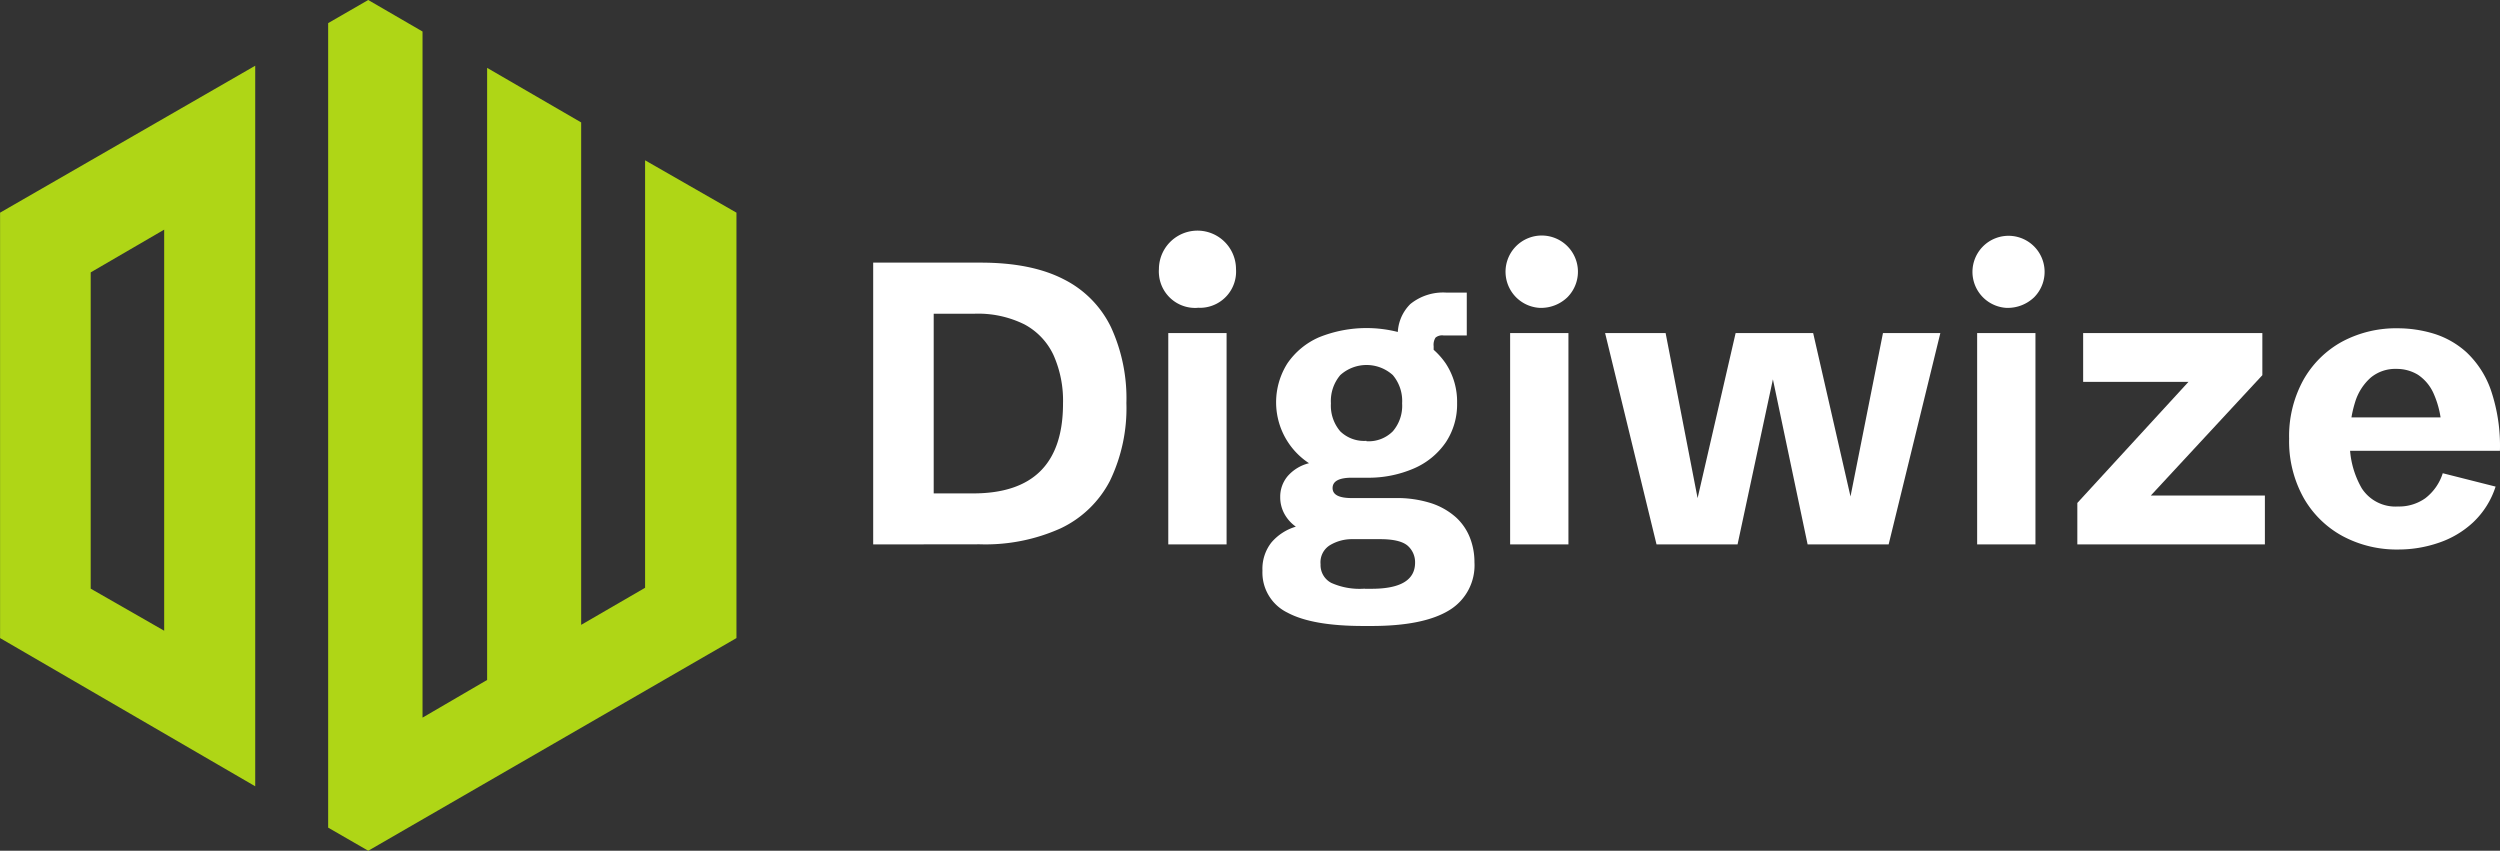 <?xml version="1.0" encoding="UTF-8"?>
<svg xmlns="http://www.w3.org/2000/svg" width="374.29" height="127.37" viewBox="0 0 374.29 127.37">
  <rect x="0" y="0" width="374.29" height="127.37" fill="#333333" stroke="none"/>
  <title>logo-white</title>
  <path d="M96.57,24V88L87,93.55V18.33L72.92,10.16V101.8l-9.67,5.64V4.72L55.12,0l-6,3.46V123.91l6,3.46,55.13-31.84V31.84ZM0,31.84V95.53l38.2,22.19V9.84ZM24.57,94.43l-11-6.3V40.78l11-6.4Z" transform="translate(0.01)" fill="#afd616"></path>
  <path d="M130.72,81.51V39.32h16.09q7.59,0,12.41,2.48A15.61,15.61,0,0,1,166.33,49a25.45,25.45,0,0,1,2.3,11.34A25,25,0,0,1,166.16,72a16,16,0,0,1-7.37,7.1,27.39,27.39,0,0,1-12.13,2.39Zm9.06-7.64h5.91q13.45,0,13.45-13.45a16.74,16.74,0,0,0-1.42-7.25,10,10,0,0,0-4.35-4.6,15.59,15.59,0,0,0-7.5-1.6h-6.09Z" transform="translate(0.01)" fill="#fff"></path>
  <path d="M179.27,46.09A5.43,5.43,0,0,1,173.5,41a4.09,4.09,0,0,1,0-.7,5.77,5.77,0,1,1,11.54,0h0a5.42,5.42,0,0,1-5,5.77,4.33,4.33,0,0,1-.72,0ZM174.9,81.51V49.87h8.73V81.51Z" transform="translate(0.01)" fill="#fff"></path>
  <path d="M204.11,93.72q-7.65,0-11.37-2A6.66,6.66,0,0,1,189,85.44a6.37,6.37,0,0,1,1.34-4.22A7.65,7.65,0,0,1,194,78.85a5.7,5.7,0,0,1-1.71-1.91,5.15,5.15,0,0,1-.63-2.52,4.78,4.78,0,0,1,1.11-3.13,6.19,6.19,0,0,1,3.2-1.94,10.9,10.9,0,0,1-3.24-14.94,11.12,11.12,0,0,1,4.73-3.91,19,19,0,0,1,14.24,0,11.16,11.16,0,0,1,4.75,3.93,10.4,10.4,0,0,1,1.69,5.93,10.25,10.25,0,0,1-1.69,5.86,11.1,11.1,0,0,1-4.77,3.91,17.1,17.1,0,0,1-7.16,1.39H202.4c-1.93,0-2.9.52-2.9,1.55s1,1.5,2.9,1.5h6.39a16.78,16.78,0,0,1,5.54.79A10.43,10.43,0,0,1,218,77.48a8.17,8.17,0,0,1,2.08,3.07,10,10,0,0,1,.66,3.63A7.86,7.86,0,0,1,217,91.34q-3.86,2.39-11.74,2.38Zm.21-5.57h1c4.36,0,6.53-1.31,6.53-3.92a3.28,3.28,0,0,0-1.09-2.51c-.76-.67-2.15-1-4.16-1h-4.16a6.39,6.39,0,0,0-3.28.87,3,3,0,0,0-1.46,2.88,3,3,0,0,0,1.61,2.8,10.37,10.37,0,0,0,5,.86Zm.26-22.09a5.12,5.12,0,0,0,3.94-1.49,5.87,5.87,0,0,0,1.39-4.19,6,6,0,0,0-1.39-4.22,5.87,5.87,0,0,0-7.87,0,6,6,0,0,0-1.4,4.23,5.91,5.91,0,0,0,1.4,4.19A5.12,5.12,0,0,0,204.58,66Zm4.69-12.39V50.46a6.37,6.37,0,0,1,1.87-4.94,7.8,7.8,0,0,1,5.45-1.71h3v6.41h-3.5a1.53,1.53,0,0,0-1.18.33,2,2,0,0,0-.28,1.28v1.82Z" transform="translate(0.01)" fill="#fff"></path>
  <path d="M230.45,46.09a5.42,5.42,0,1,1,4.2-1.58A5.68,5.68,0,0,1,230.45,46.09Zm-4.37,35.42V49.87h8.73V81.51Z" transform="translate(0.01)" fill="#fff"></path>
  <path d="M248,81.51l-7.7-31.64h9.06l5.12,26.43h-.73l6.09-26.43h11.61l6.06,26.52h-.88l5.27-26.52h8.59l-7.74,31.64H270.62l-5.95-28.3h1.52l-6.06,28.3Z" transform="translate(0.01)" fill="#fff"></path>
  <path d="M300.32,46.09a5.4,5.4,0,1,1,4.21-1.58A5.72,5.72,0,0,1,300.32,46.09ZM296,81.51V49.87h8.73V81.51Z" transform="translate(0.01)" fill="#fff"></path>
  <path d="M311,81.51V75.3l16.64-18.13H311.87v-7.3H338.7v6.3L322,74.19h17.08v7.32Z" transform="translate(0.01)" fill="#fff"></path>
  <path d="M359.09,82.27a17.14,17.14,0,0,1-8.36-2,14.86,14.86,0,0,1-5.86-5.75,17.37,17.37,0,0,1-2.16-8.84,17.38,17.38,0,0,1,2.13-8.79,14.82,14.82,0,0,1,5.8-5.74,17.15,17.15,0,0,1,8.39-2,18.62,18.62,0,0,1,5.29.79,13,13,0,0,1,4.94,2.8,14.14,14.14,0,0,1,3.63,5.59,25.94,25.94,0,0,1,1.38,9.16h-26v-5h18.16l-.9,1.55a14,14,0,0,0-1.18-5.1A6.57,6.57,0,0,0,362,56.11a6.1,6.1,0,0,0-3.22-.88,5.75,5.75,0,0,0-3.87,1.32,8,8,0,0,0-2.33,3.68,17.13,17.13,0,0,0-.77,5.46,13.44,13.44,0,0,0,1.77,7.41A6,6,0,0,0,359,75.83a6.8,6.8,0,0,0,4.09-1.23,7.59,7.59,0,0,0,2.62-3.75l7.91,2a12.65,12.65,0,0,1-3.37,5.36,14.14,14.14,0,0,1-5.17,3.06A18.48,18.48,0,0,1,359.09,82.27Z" transform="translate(0.01)" fill="#fff"></path>
</svg>
